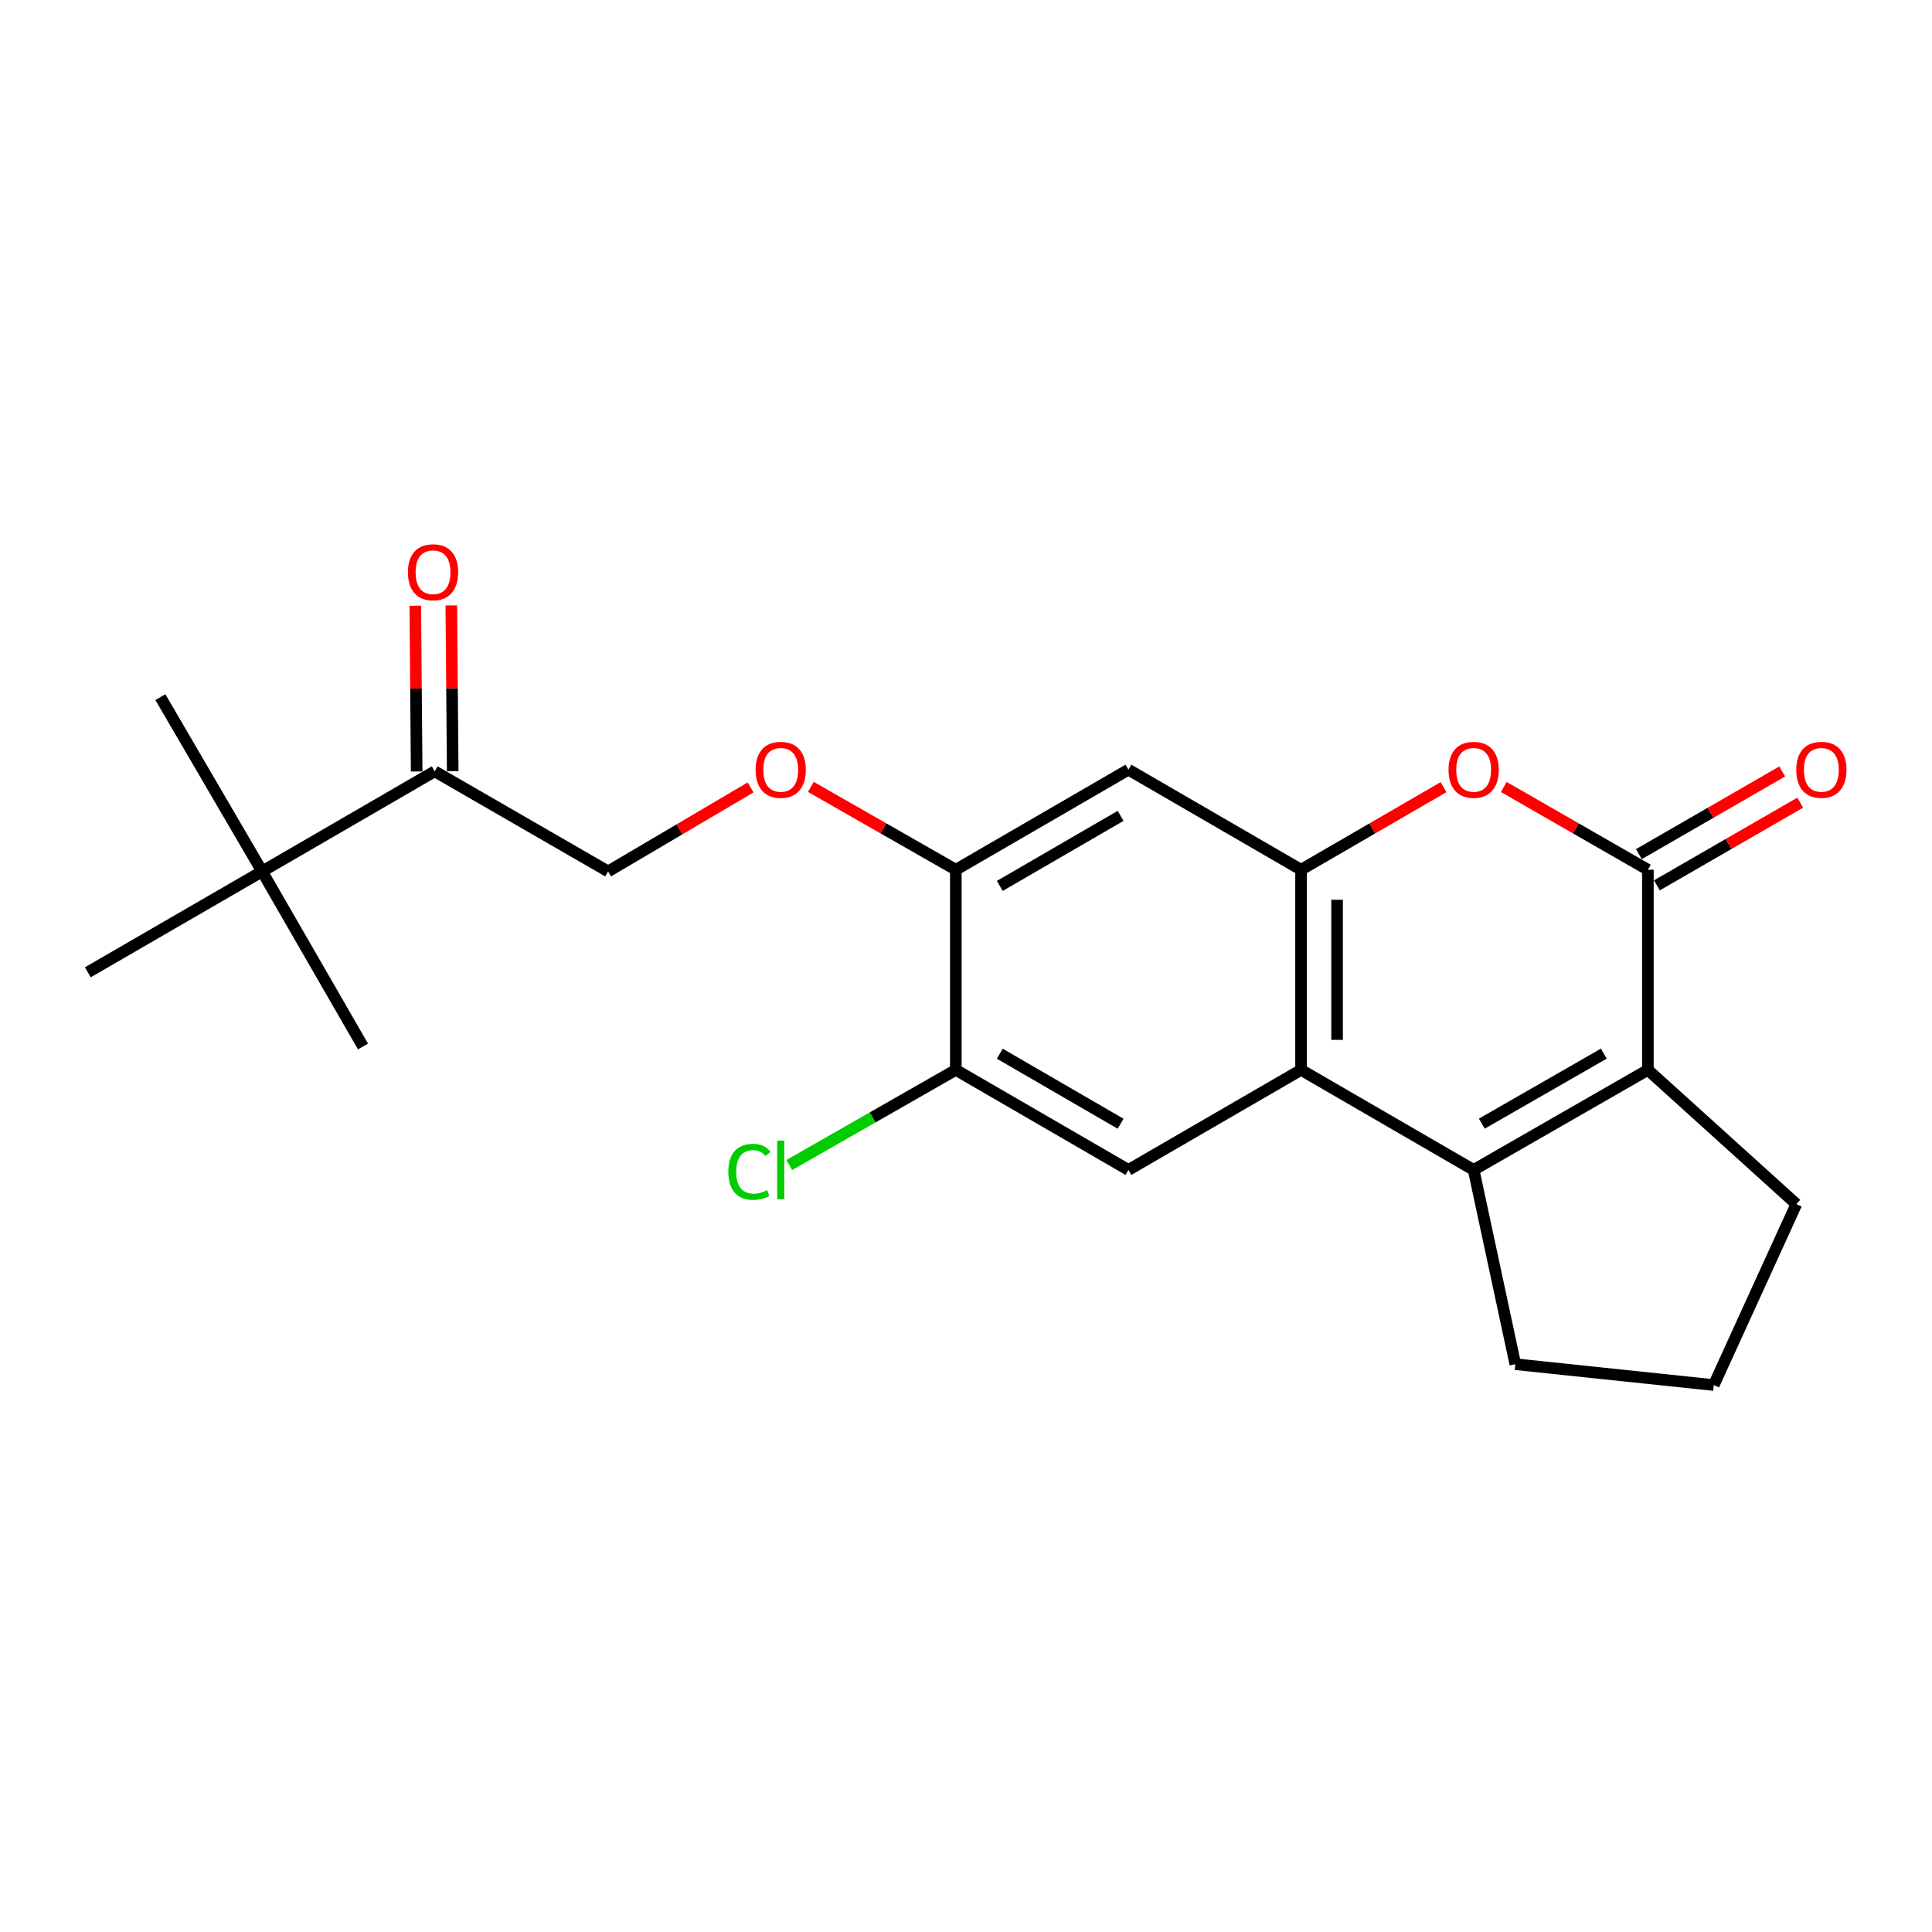 <?xml version='1.0' encoding='iso-8859-1'?>
<svg version='1.1' baseProfile='full'
              xmlns='http://www.w3.org/2000/svg'
                      xmlns:rdkit='http://www.rdkit.org/xml'
                      xmlns:xlink='http://www.w3.org/1999/xlink'
                  xml:space='preserve'
width='1000px' height='1000px' viewBox='0 0 1000 1000'>
<!-- END OF HEADER -->
<rect style='opacity:1.0;fill:#FFFFFF;stroke:none' width='1000' height='1000' x='0' y='0'> </rect>
<path class='bond-1' d='M 762.754,605.547 L 673.425,553.768' style='fill:none;fill-rule:evenodd;stroke:#000000;stroke-width:6px;stroke-linecap:butt;stroke-linejoin:miter;stroke-opacity:1' />
<path class='bond-2' d='M 762.754,605.547 L 852.944,553.768' style='fill:none;fill-rule:evenodd;stroke:#000000;stroke-width:6px;stroke-linecap:butt;stroke-linejoin:miter;stroke-opacity:1' />
<path class='bond-2' d='M 766.996,581.605 L 830.129,545.36' style='fill:none;fill-rule:evenodd;stroke:#000000;stroke-width:6px;stroke-linecap:butt;stroke-linejoin:miter;stroke-opacity:1' />
<path class='bond-16' d='M 762.754,605.547 L 784.328,706.108' style='fill:none;fill-rule:evenodd;stroke:#000000;stroke-width:6px;stroke-linecap:butt;stroke-linejoin:miter;stroke-opacity:1' />
<path class='bond-0' d='M 852.944,450.181 L 852.944,553.768' style='fill:none;fill-rule:evenodd;stroke:#000000;stroke-width:6px;stroke-linecap:butt;stroke-linejoin:miter;stroke-opacity:1' />
<path class='bond-4' d='M 852.944,450.181 L 815.649,428.761' style='fill:none;fill-rule:evenodd;stroke:#000000;stroke-width:6px;stroke-linecap:butt;stroke-linejoin:miter;stroke-opacity:1' />
<path class='bond-4' d='M 815.649,428.761 L 778.354,407.342' style='fill:none;fill-rule:evenodd;stroke:#FF0000;stroke-width:6px;stroke-linecap:butt;stroke-linejoin:miter;stroke-opacity:1' />
<path class='bond-11' d='M 857.604,458.259 L 894.701,436.857' style='fill:none;fill-rule:evenodd;stroke:#000000;stroke-width:6px;stroke-linecap:butt;stroke-linejoin:miter;stroke-opacity:1' />
<path class='bond-11' d='M 894.701,436.857 L 931.798,415.455' style='fill:none;fill-rule:evenodd;stroke:#FF0000;stroke-width:6px;stroke-linecap:butt;stroke-linejoin:miter;stroke-opacity:1' />
<path class='bond-11' d='M 848.284,442.103 L 885.381,420.701' style='fill:none;fill-rule:evenodd;stroke:#000000;stroke-width:6px;stroke-linecap:butt;stroke-linejoin:miter;stroke-opacity:1' />
<path class='bond-11' d='M 885.381,420.701 L 922.478,399.299' style='fill:none;fill-rule:evenodd;stroke:#FF0000;stroke-width:6px;stroke-linecap:butt;stroke-linejoin:miter;stroke-opacity:1' />
<path class='bond-3' d='M 673.425,553.768 L 673.425,450.181' style='fill:none;fill-rule:evenodd;stroke:#000000;stroke-width:6px;stroke-linecap:butt;stroke-linejoin:miter;stroke-opacity:1' />
<path class='bond-3' d='M 692.076,538.23 L 692.076,465.719' style='fill:none;fill-rule:evenodd;stroke:#000000;stroke-width:6px;stroke-linecap:butt;stroke-linejoin:miter;stroke-opacity:1' />
<path class='bond-5' d='M 673.425,553.768 L 584.074,605.547' style='fill:none;fill-rule:evenodd;stroke:#000000;stroke-width:6px;stroke-linecap:butt;stroke-linejoin:miter;stroke-opacity:1' />
<path class='bond-17' d='M 852.944,553.768 L 929.787,623.255' style='fill:none;fill-rule:evenodd;stroke:#000000;stroke-width:6px;stroke-linecap:butt;stroke-linejoin:miter;stroke-opacity:1' />
<path class='bond-6' d='M 673.425,450.181 L 584.074,398.382' style='fill:none;fill-rule:evenodd;stroke:#000000;stroke-width:6px;stroke-linecap:butt;stroke-linejoin:miter;stroke-opacity:1' />
<path class='bond-23' d='M 673.425,450.181 L 710.299,428.799' style='fill:none;fill-rule:evenodd;stroke:#000000;stroke-width:6px;stroke-linecap:butt;stroke-linejoin:miter;stroke-opacity:1' />
<path class='bond-23' d='M 710.299,428.799 L 747.173,407.417' style='fill:none;fill-rule:evenodd;stroke:#FF0000;stroke-width:6px;stroke-linecap:butt;stroke-linejoin:miter;stroke-opacity:1' />
<path class='bond-8' d='M 584.074,605.547 L 494.734,553.768' style='fill:none;fill-rule:evenodd;stroke:#000000;stroke-width:6px;stroke-linecap:butt;stroke-linejoin:miter;stroke-opacity:1' />
<path class='bond-8' d='M 580.026,581.643 L 517.488,545.398' style='fill:none;fill-rule:evenodd;stroke:#000000;stroke-width:6px;stroke-linecap:butt;stroke-linejoin:miter;stroke-opacity:1' />
<path class='bond-24' d='M 584.074,398.382 L 494.734,450.181' style='fill:none;fill-rule:evenodd;stroke:#000000;stroke-width:6px;stroke-linecap:butt;stroke-linejoin:miter;stroke-opacity:1' />
<path class='bond-24' d='M 580.029,422.287 L 517.491,458.547' style='fill:none;fill-rule:evenodd;stroke:#000000;stroke-width:6px;stroke-linecap:butt;stroke-linejoin:miter;stroke-opacity:1' />
<path class='bond-7' d='M 494.734,450.181 L 494.734,553.768' style='fill:none;fill-rule:evenodd;stroke:#000000;stroke-width:6px;stroke-linecap:butt;stroke-linejoin:miter;stroke-opacity:1' />
<path class='bond-10' d='M 494.734,450.181 L 457.222,428.742' style='fill:none;fill-rule:evenodd;stroke:#000000;stroke-width:6px;stroke-linecap:butt;stroke-linejoin:miter;stroke-opacity:1' />
<path class='bond-10' d='M 457.222,428.742 L 419.709,407.303' style='fill:none;fill-rule:evenodd;stroke:#FF0000;stroke-width:6px;stroke-linecap:butt;stroke-linejoin:miter;stroke-opacity:1' />
<path class='bond-15' d='M 494.734,553.768 L 451.642,578.387' style='fill:none;fill-rule:evenodd;stroke:#000000;stroke-width:6px;stroke-linecap:butt;stroke-linejoin:miter;stroke-opacity:1' />
<path class='bond-15' d='M 451.642,578.387 L 408.549,603.005' style='fill:none;fill-rule:evenodd;stroke:#00CC00;stroke-width:6px;stroke-linecap:butt;stroke-linejoin:miter;stroke-opacity:1' />
<path class='bond-9' d='M 224.994,399.242 L 314.759,451.041' style='fill:none;fill-rule:evenodd;stroke:#000000;stroke-width:6px;stroke-linecap:butt;stroke-linejoin:miter;stroke-opacity:1' />
<path class='bond-12' d='M 224.994,399.242 L 135.655,451.041' style='fill:none;fill-rule:evenodd;stroke:#000000;stroke-width:6px;stroke-linecap:butt;stroke-linejoin:miter;stroke-opacity:1' />
<path class='bond-14' d='M 234.32,399.164 L 233.962,356.268' style='fill:none;fill-rule:evenodd;stroke:#000000;stroke-width:6px;stroke-linecap:butt;stroke-linejoin:miter;stroke-opacity:1' />
<path class='bond-14' d='M 233.962,356.268 L 233.604,313.371' style='fill:none;fill-rule:evenodd;stroke:#FF0000;stroke-width:6px;stroke-linecap:butt;stroke-linejoin:miter;stroke-opacity:1' />
<path class='bond-14' d='M 215.669,399.32 L 215.311,356.423' style='fill:none;fill-rule:evenodd;stroke:#000000;stroke-width:6px;stroke-linecap:butt;stroke-linejoin:miter;stroke-opacity:1' />
<path class='bond-14' d='M 215.311,356.423 L 214.954,313.527' style='fill:none;fill-rule:evenodd;stroke:#FF0000;stroke-width:6px;stroke-linecap:butt;stroke-linejoin:miter;stroke-opacity:1' />
<path class='bond-13' d='M 388.507,407.573 L 351.633,429.307' style='fill:none;fill-rule:evenodd;stroke:#FF0000;stroke-width:6px;stroke-linecap:butt;stroke-linejoin:miter;stroke-opacity:1' />
<path class='bond-13' d='M 351.633,429.307 L 314.759,451.041' style='fill:none;fill-rule:evenodd;stroke:#000000;stroke-width:6px;stroke-linecap:butt;stroke-linejoin:miter;stroke-opacity:1' />
<path class='bond-19' d='M 135.655,451.041 L 45.455,503.265' style='fill:none;fill-rule:evenodd;stroke:#000000;stroke-width:6px;stroke-linecap:butt;stroke-linejoin:miter;stroke-opacity:1' />
<path class='bond-20' d='M 135.655,451.041 L 187.889,541.666' style='fill:none;fill-rule:evenodd;stroke:#000000;stroke-width:6px;stroke-linecap:butt;stroke-linejoin:miter;stroke-opacity:1' />
<path class='bond-21' d='M 135.655,451.041 L 83.006,360.841' style='fill:none;fill-rule:evenodd;stroke:#000000;stroke-width:6px;stroke-linecap:butt;stroke-linejoin:miter;stroke-opacity:1' />
<path class='bond-18' d='M 784.328,706.108 L 887.045,716.906' style='fill:none;fill-rule:evenodd;stroke:#000000;stroke-width:6px;stroke-linecap:butt;stroke-linejoin:miter;stroke-opacity:1' />
<path class='bond-22' d='M 929.787,623.255 L 887.045,716.906' style='fill:none;fill-rule:evenodd;stroke:#000000;stroke-width:6px;stroke-linecap:butt;stroke-linejoin:miter;stroke-opacity:1' />
<path  class='atom-5' d='M 749.754 398.462
Q 749.754 391.662, 753.114 387.862
Q 756.474 384.062, 762.754 384.062
Q 769.034 384.062, 772.394 387.862
Q 775.754 391.662, 775.754 398.462
Q 775.754 405.342, 772.354 409.262
Q 768.954 413.142, 762.754 413.142
Q 756.514 413.142, 753.114 409.262
Q 749.754 405.382, 749.754 398.462
M 762.754 409.942
Q 767.074 409.942, 769.394 407.062
Q 771.754 404.142, 771.754 398.462
Q 771.754 392.902, 769.394 390.102
Q 767.074 387.262, 762.754 387.262
Q 758.434 387.262, 756.074 390.062
Q 753.754 392.862, 753.754 398.462
Q 753.754 404.182, 756.074 407.062
Q 758.434 409.942, 762.754 409.942
' fill='#FF0000'/>
<path  class='atom-11' d='M 391.099 398.462
Q 391.099 391.662, 394.459 387.862
Q 397.819 384.062, 404.099 384.062
Q 410.379 384.062, 413.739 387.862
Q 417.099 391.662, 417.099 398.462
Q 417.099 405.342, 413.699 409.262
Q 410.299 413.142, 404.099 413.142
Q 397.859 413.142, 394.459 409.262
Q 391.099 405.382, 391.099 398.462
M 404.099 409.942
Q 408.419 409.942, 410.739 407.062
Q 413.099 404.142, 413.099 398.462
Q 413.099 392.902, 410.739 390.102
Q 408.419 387.262, 404.099 387.262
Q 399.779 387.262, 397.419 390.062
Q 395.099 392.862, 395.099 398.462
Q 395.099 404.182, 397.419 407.062
Q 399.779 409.942, 404.099 409.942
' fill='#FF0000'/>
<path  class='atom-12' d='M 929.729 398.462
Q 929.729 391.662, 933.089 387.862
Q 936.449 384.062, 942.729 384.062
Q 949.009 384.062, 952.369 387.862
Q 955.729 391.662, 955.729 398.462
Q 955.729 405.342, 952.329 409.262
Q 948.929 413.142, 942.729 413.142
Q 936.489 413.142, 933.089 409.262
Q 929.729 405.382, 929.729 398.462
M 942.729 409.942
Q 947.049 409.942, 949.369 407.062
Q 951.729 404.142, 951.729 398.462
Q 951.729 392.902, 949.369 390.102
Q 947.049 387.262, 942.729 387.262
Q 938.409 387.262, 936.049 390.062
Q 933.729 392.862, 933.729 398.462
Q 933.729 404.182, 936.049 407.062
Q 938.409 409.942, 942.729 409.942
' fill='#FF0000'/>
<path  class='atom-15' d='M 211.134 296.19
Q 211.134 289.39, 214.494 285.59
Q 217.854 281.79, 224.134 281.79
Q 230.414 281.79, 233.774 285.59
Q 237.134 289.39, 237.134 296.19
Q 237.134 303.07, 233.734 306.99
Q 230.334 310.87, 224.134 310.87
Q 217.894 310.87, 214.494 306.99
Q 211.134 303.11, 211.134 296.19
M 224.134 307.67
Q 228.454 307.67, 230.774 304.79
Q 233.134 301.87, 233.134 296.19
Q 233.134 290.63, 230.774 287.83
Q 228.454 284.99, 224.134 284.99
Q 219.814 284.99, 217.454 287.79
Q 215.134 290.59, 215.134 296.19
Q 215.134 301.91, 217.454 304.79
Q 219.814 307.67, 224.134 307.67
' fill='#FF0000'/>
<path  class='atom-16' d='M 376.979 606.527
Q 376.979 599.487, 380.259 595.807
Q 383.579 592.087, 389.859 592.087
Q 395.699 592.087, 398.819 596.207
L 396.179 598.367
Q 393.899 595.367, 389.859 595.367
Q 385.579 595.367, 383.299 598.247
Q 381.059 601.087, 381.059 606.527
Q 381.059 612.127, 383.379 615.007
Q 385.739 617.887, 390.299 617.887
Q 393.419 617.887, 397.059 616.007
L 398.179 619.007
Q 396.699 619.967, 394.459 620.527
Q 392.219 621.087, 389.739 621.087
Q 383.579 621.087, 380.259 617.327
Q 376.979 613.567, 376.979 606.527
' fill='#00CC00'/>
<path  class='atom-16' d='M 402.259 590.367
L 405.939 590.367
L 405.939 620.727
L 402.259 620.727
L 402.259 590.367
' fill='#00CC00'/>
</svg>
